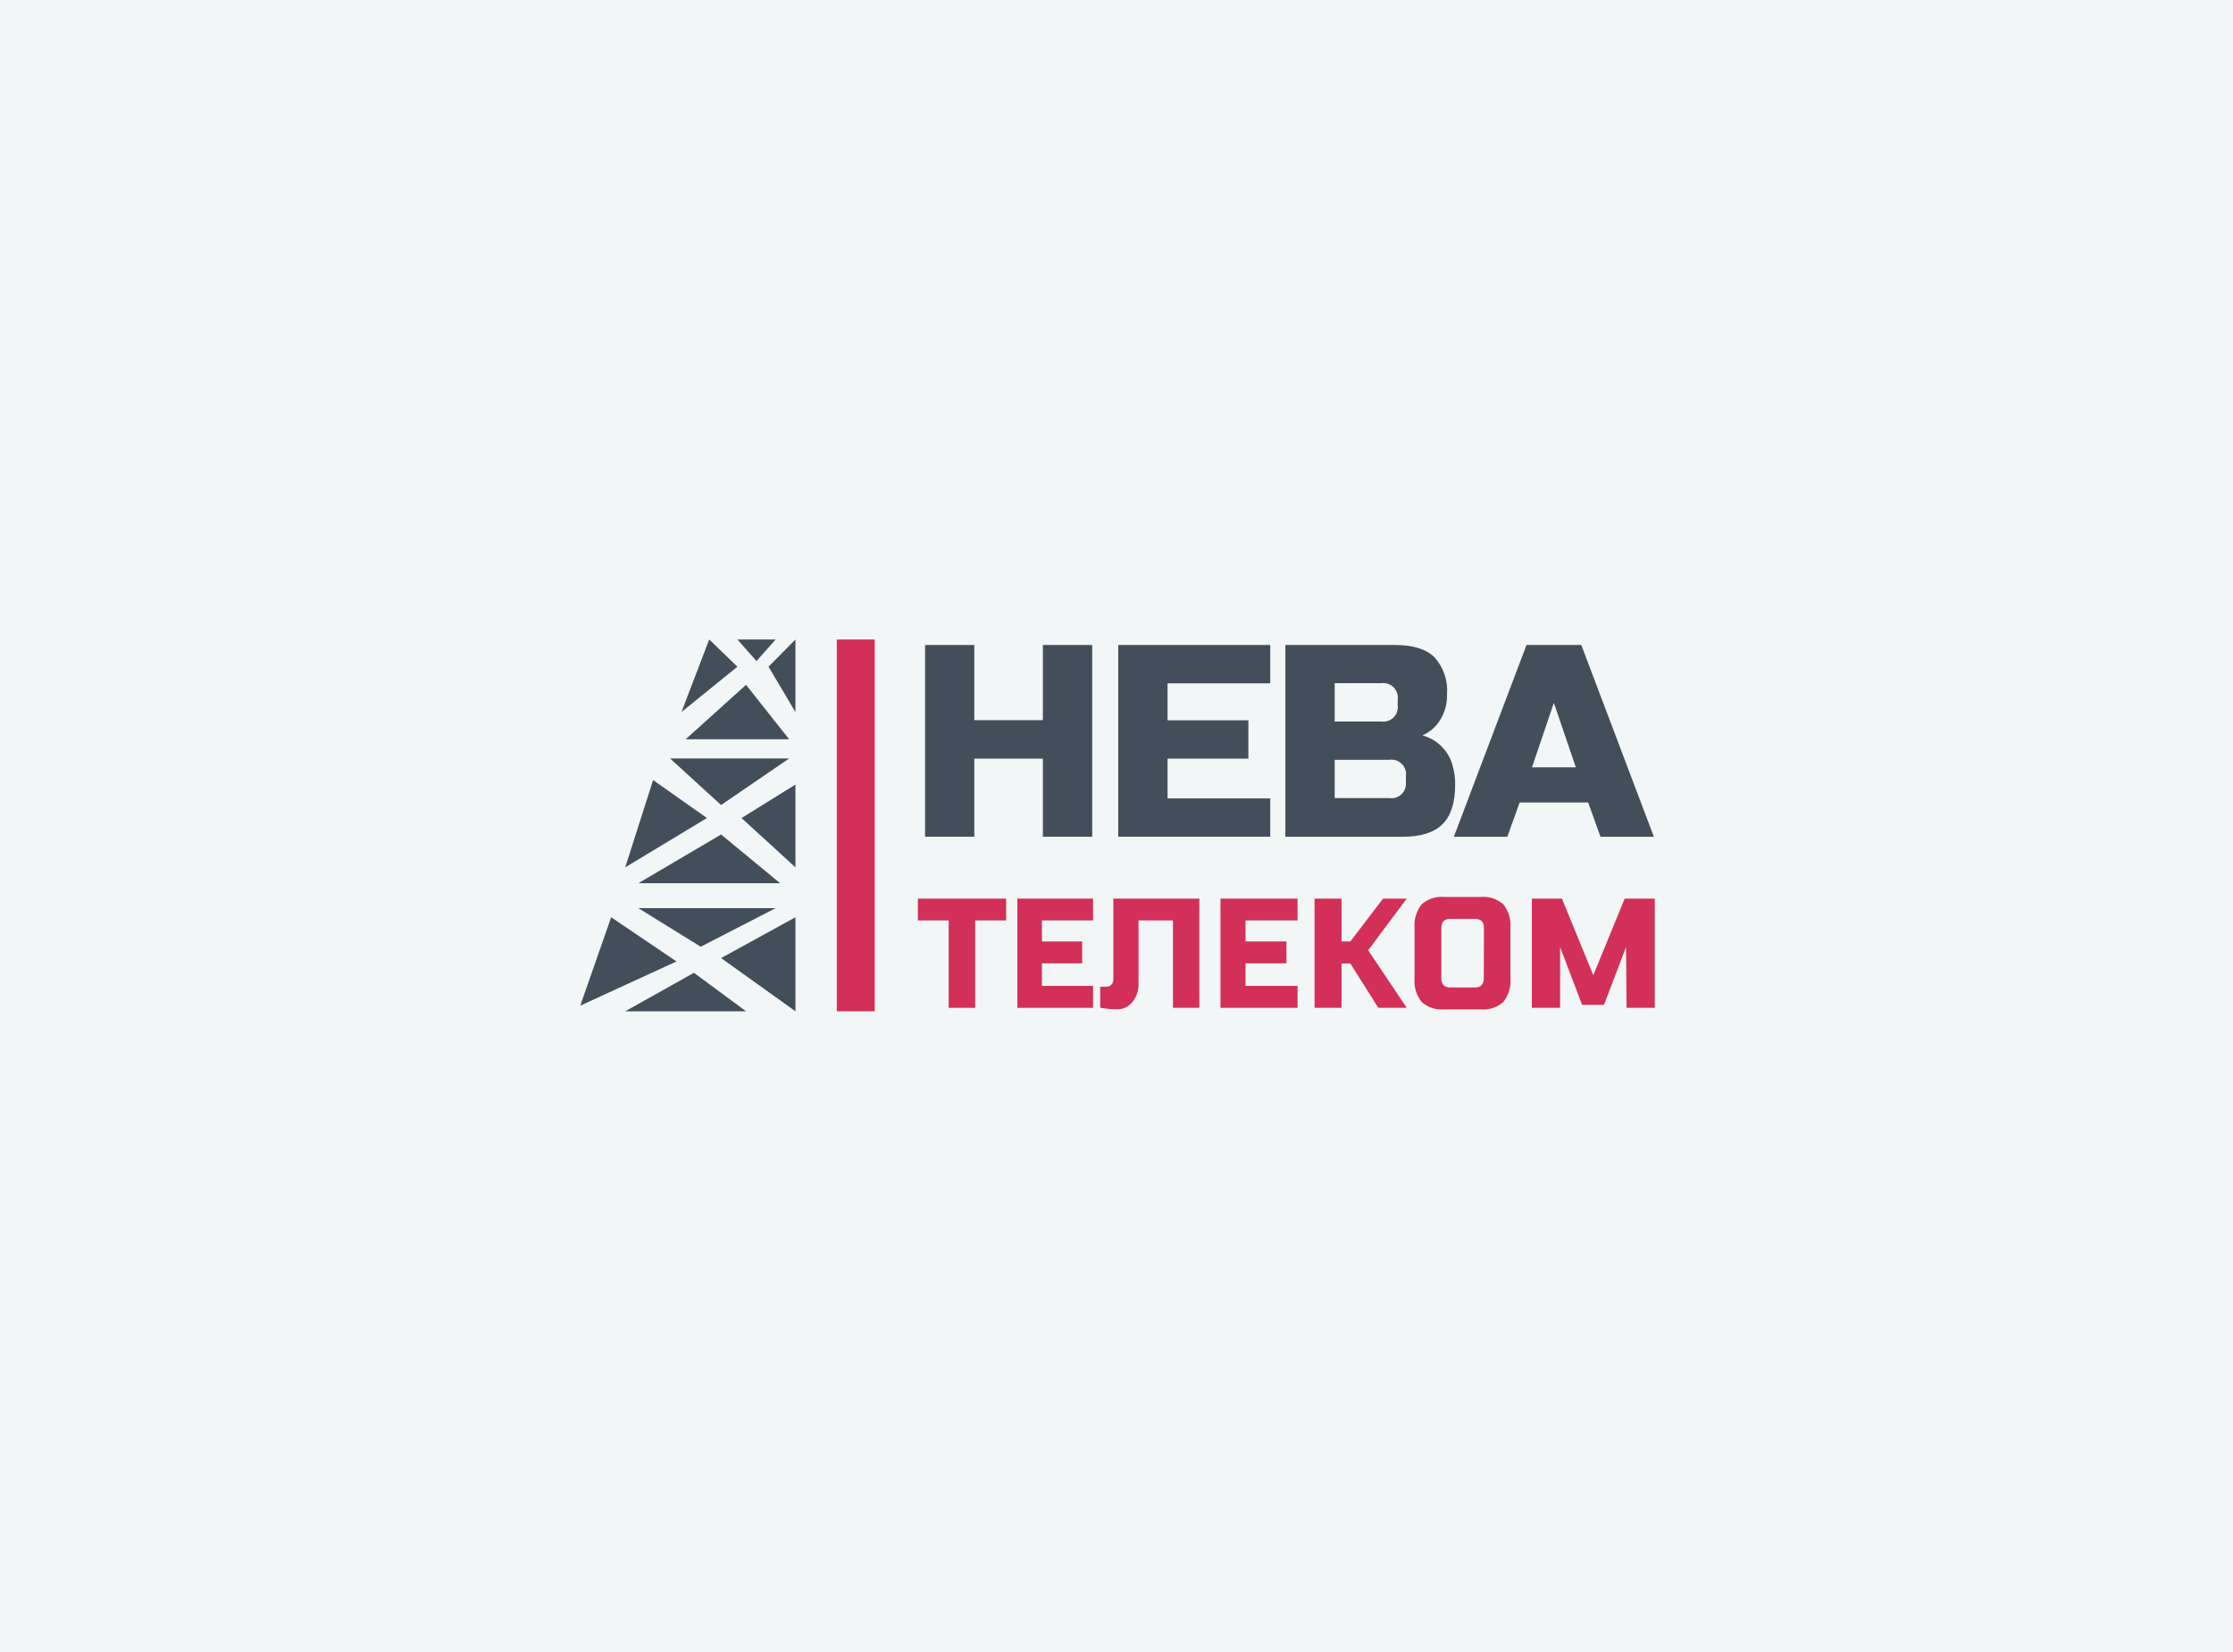 <?xml version="1.0" encoding="UTF-8"?> <svg xmlns="http://www.w3.org/2000/svg" width="1000" height="740" viewBox="0 0 1000 740" fill="none"><rect width="1000" height="740" fill="#F2F6F6"></rect><path d="M356.223 453V410.877L322.922 429.16L356.223 453Z" fill="#424F5A"></path><path d="M334.101 453H279.99L310.766 435.76L334.101 453Z" fill="#424F5A"></path><path d="M259.854 450.475L273.693 410.877L302.953 430.676L259.854 450.475Z" fill="#424F5A"></path><path d="M285.883 406.802H347.334L313.797 424.076L285.883 406.802Z" fill="#424F5A"></path><path d="M285.883 395.623H349.354L322.922 373.804L285.883 395.623Z" fill="#424F5A"></path><path d="M279.99 388.519L292.482 349.426L316.591 366.43L279.99 388.519Z" fill="#424F5A"></path><path d="M356.219 351.446V388.519L332.076 366.43L356.219 351.446Z" fill="#424F5A"></path><path d="M353.39 339.762H300.088L322.917 360.605L353.39 339.762Z" fill="#424F5A"></path><path d="M353.393 331.142H307.061L334.099 306.764L353.393 331.142Z" fill="#424F5A"></path><path d="M356.219 318.953V286.46L344.164 298.649L356.219 318.953Z" fill="#424F5A"></path><path d="M305.18 318.953L317.605 286.46L330.231 298.649L305.18 318.953Z" fill="#424F5A"></path><path d="M330.229 286.46H347.334L338.781 296.124" fill="#424F5A"></path><path d="M391.709 286.46H374.738V453H391.709V286.46Z" fill="#D23059"></path><path d="M489.122 374.814H467.033V339.829H436.324V374.814H414.27V288.918H436.324V322.59H467.033V288.918H489.122V374.814Z" fill="#424F5A"></path><path d="M568.861 374.814H500.777V288.918H568.861V306.09H522.866V322.657H559.063V339.829H522.866V357.642H568.861V374.814Z" fill="#424F5A"></path><path d="M575.623 288.918H624.683C632.741 288.918 638.634 290.736 642.36 294.373C644.388 296.613 645.935 299.244 646.908 302.105C647.881 304.965 648.258 307.995 648.017 311.007C648.155 315.243 646.979 319.418 644.65 322.96C642.783 325.823 640.112 328.072 636.973 329.425C640.177 330.265 643.106 331.928 645.468 334.249C647.831 336.57 649.545 339.469 650.441 342.658C651.298 345.53 651.707 348.517 651.654 351.514C651.654 359.527 649.779 365.409 646.03 369.157C642.282 372.906 636.389 374.792 628.353 374.814H575.623V288.918ZM625.929 313.397C626.069 312.396 625.974 311.376 625.653 310.418C625.332 309.459 624.793 308.588 624.078 307.873C623.363 307.159 622.493 306.619 621.534 306.298C620.575 305.977 619.556 305.883 618.554 306.023H597.712V323.196H618.554C619.554 323.342 620.573 323.253 621.532 322.936C622.491 322.619 623.363 322.083 624.079 321.371C624.794 320.659 625.334 319.789 625.655 318.832C625.976 317.874 626.07 316.855 625.929 315.855V313.397ZM629.599 347.742C629.751 346.741 629.666 345.717 629.352 344.754C629.038 343.79 628.503 342.914 627.79 342.194C627.076 341.474 626.205 340.931 625.244 340.609C624.284 340.286 623.261 340.192 622.258 340.335H597.712V357.507H622.258C623.23 357.639 624.219 357.549 625.151 357.244C626.082 356.939 626.933 356.428 627.639 355.748C628.345 355.067 628.889 354.236 629.228 353.316C629.567 352.397 629.694 351.412 629.599 350.436V347.742Z" fill="#424F5A"></path><path d="M675.023 374.814H651.082L683.609 288.918H708.155L740.649 374.814H716.742L711.22 359.46H680.545L675.023 374.814ZM686.067 343.702H705.697L695.865 314.845L686.067 343.702Z" fill="#424F5A"></path><path d="M436.732 451.451H424.846V412.291H411.041V402.526H450.572V412.291H436.732V451.451Z" fill="#D23059"></path><path d="M489.497 451.451H455.59V402.526H489.497V412.291H466.6V421.719H484.615V431.517H466.6V441.619H489.497V451.451Z" fill="#D23059"></path><path d="M506.835 449.195C505.998 450.147 504.959 450.9 503.794 451.401C502.63 451.902 501.368 452.137 500.101 452.091C497.614 452.104 495.133 451.867 492.693 451.384V441.989H495.623C496.016 441.997 496.406 441.92 496.766 441.763C497.126 441.606 497.449 441.373 497.71 441.08C498.272 440.463 498.584 439.659 498.586 438.824V402.526H537.106V451.451H525.288V412.291H509.866V441.349C509.816 444.241 508.742 447.021 506.835 449.195Z" fill="#D23059"></path><path d="M581.082 451.451H546.568V402.526H581.082V412.291H557.781V421.719H576.098V431.517H557.781V441.619H581.082V451.451Z" fill="#D23059"></path><path d="M629.973 451.451H617.245L604.719 431.585H600.78V451.451H588.691V402.526H600.78V421.719H604.719L619.366 402.526H629.973L612.699 425.658L629.973 451.451Z" fill="#D23059"></path><path d="M676.404 438.151C676.742 441.966 675.623 445.768 673.272 448.791C671.906 450.009 670.305 450.936 668.569 451.515C666.832 452.094 664.995 452.313 663.171 452.158H646.705C644.881 452.313 643.045 452.094 641.308 451.515C639.571 450.936 637.97 450.009 636.604 448.791C634.253 445.768 633.134 441.966 633.472 438.151V415.793C633.131 411.977 634.25 408.175 636.604 405.153C637.962 403.921 639.561 402.985 641.3 402.405C643.039 401.825 644.88 401.614 646.705 401.785H663.171C664.996 401.614 666.837 401.825 668.576 402.405C670.315 402.985 671.915 403.921 673.272 405.153C675.626 408.175 676.746 411.977 676.404 415.793V438.151ZM664.551 415.793C664.551 412.998 663.238 411.618 660.612 411.618H649.399C646.773 411.618 645.46 412.998 645.46 415.793V438.151C645.46 440.912 646.773 442.326 649.399 442.326H660.544C663.171 442.326 664.484 440.912 664.484 438.151L664.551 415.793Z" fill="#D23059"></path><path d="M728.194 424.177L718.329 450.104H708.497L698.664 424.177V451.451H686.004V402.526H699.473L713.514 436.837L727.588 402.526H741.057V451.451H728.43L728.194 424.177Z" fill="#D23059"></path></svg> 